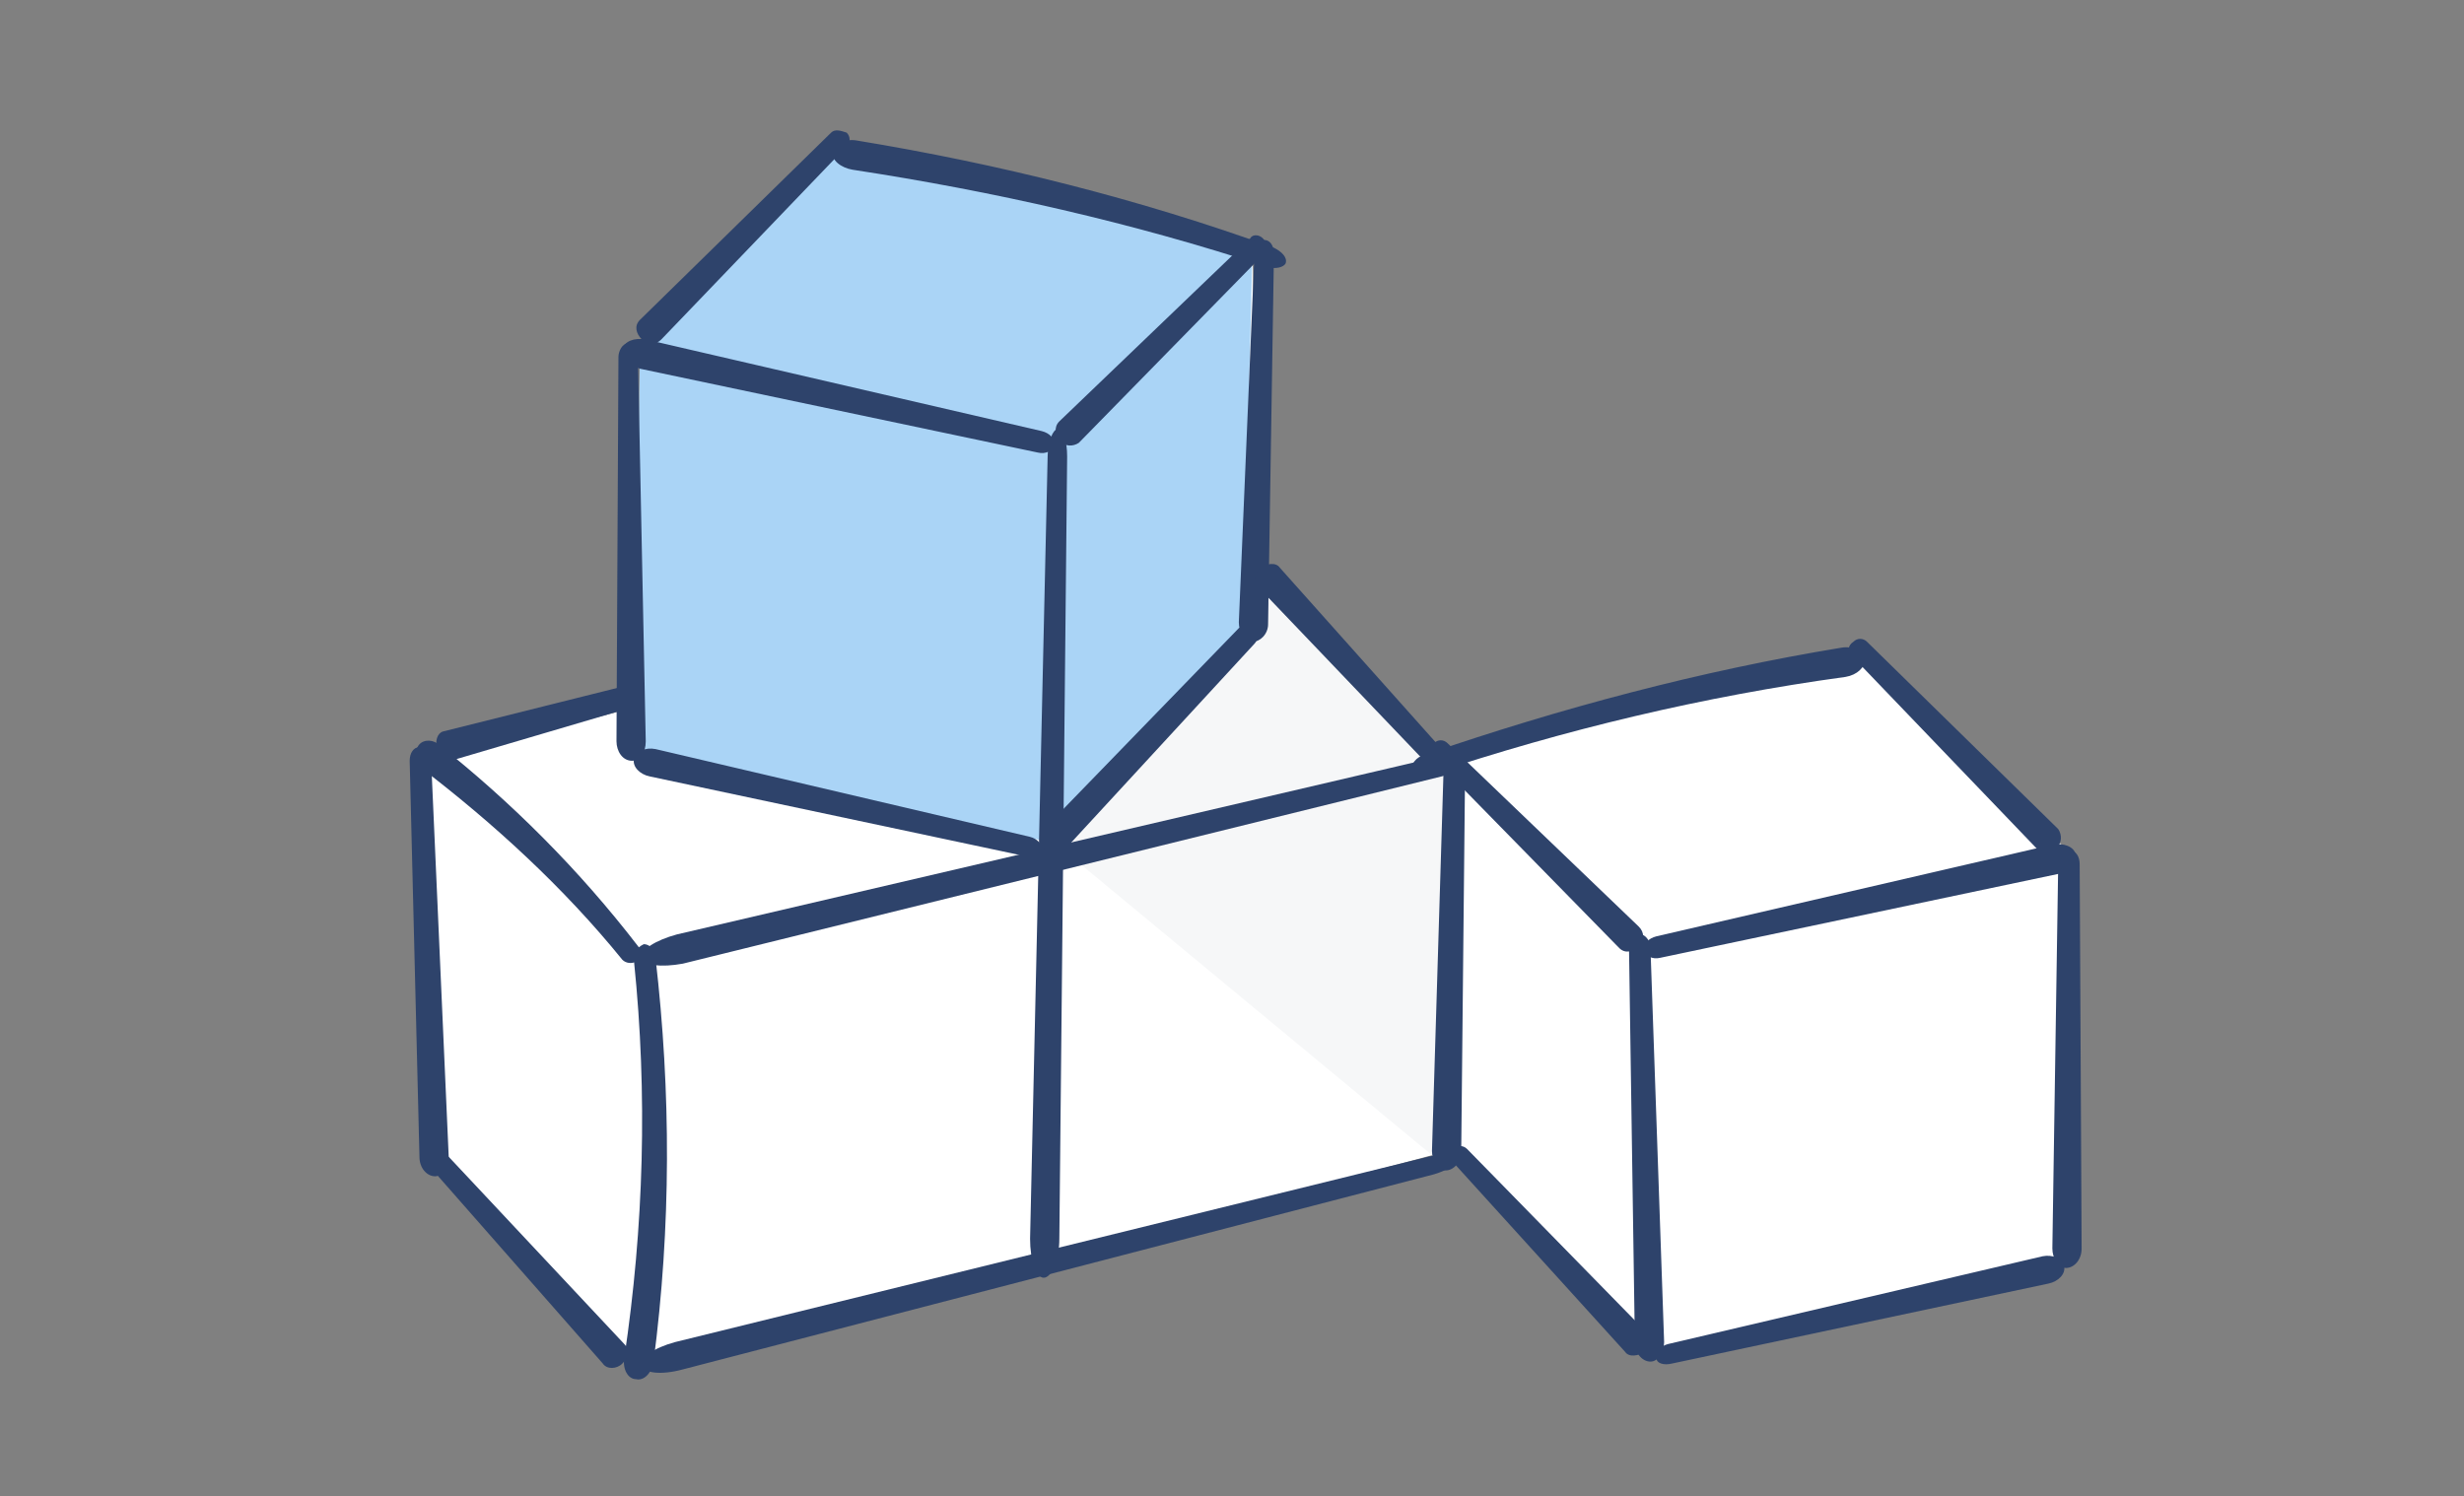 <?xml version="1.0" encoding="utf-8"?>
<!-- Generator: Adobe Illustrator 25.0.0, SVG Export Plug-In . SVG Version: 6.00 Build 0)  -->
<svg version="1.1" id="Capa_1" xmlns="http://www.w3.org/2000/svg" xmlns:xlink="http://www.w3.org/1999/xlink" x="0px" y="0px"
	 width="126.3px" height="76.7px" viewBox="0 0 126.3 76.7" style="enable-background:new 0 0 126.3 76.7;" xml:space="preserve">
<rect x="0" y="0" width="126.3" height="76.7" fill="#808080" stroke="none"/>
<style type="text/css">
	.st0{fill:#FFFFFF;}
	.st1{fill:#F6F7F8;}
	.st2{fill:#AAD4F6;}
	.st3{fill:#2E436B;}
</style>
<g>
	<polygon class="st0" points="21.9,39 22.2,59.3 32.9,70 74.6,58.9 84.9,69.6 105.3,64.6 106.1,43.7 95.5,33.8 73.8,39.1 64.5,30.1 
		64.2,12.8 43.3,7.8 32.8,18.1 32.8,36.2 	"/>
	<polygon class="st1" points="65.2,30.7 74.1,39.2 73.5,59.3 54.3,43.4 	"/>
	<polygon class="st2" points="32.5,38.3 32.8,18.1 42.7,7.8 64.2,12.8 63.7,32.9 53.9,43.2 	"/>
	<g>
		<g>
			<g>
				<path class="st3" d="M21,39l0.5,20.3c0,0.6,0.4,1,0.8,1c0.4,0,0.7-0.5,0.7-1L22.1,39c0-0.4-0.3-0.7-0.6-0.7
					C21.2,38.3,21,38.6,21,39z"/>
			</g>
		</g>
	</g>
	<g>
		<g>
			<g>
				<path class="st3" d="M32.5,49.3c0.7,6.8,0.5,13.6-0.5,20.3c-0.1,0.6,0.2,1.1,0.6,1.1c0.4,0.1,0.8-0.3,0.9-0.9
					c0.9-6.9,0.9-13.8,0.1-20.7c0-0.4-0.3-0.7-0.6-0.7C32.6,48.6,32.4,48.9,32.5,49.3z"/>
			</g>
		</g>
	</g>
	<g>
		<g>
			<g>
				<path class="st3" d="M53.7,23.4l-0.9,40.1c0,1.1,0.3,2,0.7,2c0.4,0,0.8-0.9,0.8-2l0.4-40.1c0-0.8-0.2-1.4-0.5-1.4
					C54,22,53.7,22.6,53.7,23.4z"/>
			</g>
		</g>
	</g>
	<g>
		<g>
			<g>
				<path class="st3" d="M74,39.3L73.4,59c0,0.5,0.3,1,0.7,1c0.4,0,0.8-0.4,0.8-1l0.2-19.7c0-0.4-0.2-0.7-0.5-0.7S74,39,74,39.3z"/>
			</g>
		</g>
	</g>
	<g>
		<g>
			<g>
				<path class="st3" d="M73.2,59.3l-38.6,9.5c-1.1,0.3-1.8,0.8-1.7,1.2c0.1,0.4,1,0.5,2.1,0.2l38.5-10c0.7-0.2,1.3-0.6,1.2-0.9
					C74.6,59.2,74,59.1,73.2,59.3z"/>
			</g>
		</g>
	</g>
	<g>
		<g>
			<g>
				<path class="st3" d="M22.2,60l8.7,9.9c0.2,0.3,0.7,0.3,1,0c0.3-0.3,0.4-0.7,0.1-1l-9-9.6c-0.2-0.2-0.5-0.2-0.7,0
					C22,59.5,22,59.8,22.2,60z"/>
			</g>
		</g>
	</g>
	<g>
		<g>
			<g>
				<path class="st3" d="M32.7,48.5c-3-3.9-6.5-7.4-10.3-10.4c-0.3-0.2-0.8-0.2-1,0.2c-0.2,0.3-0.2,0.8,0.1,1
					c3.8,2.9,7.4,6.2,10.4,9.9c0.2,0.2,0.5,0.2,0.7,0.1C32.8,49,32.9,48.7,32.7,48.5z"/>
			</g>
		</g>
	</g>
	<g>
		<g>
			<g>
				<path class="st3" d="M73.7,38.8l-39,9.1c-1.1,0.3-1.9,0.8-1.8,1.2c0.1,0.4,1,0.5,2.1,0.3l38.9-9.6c0.8-0.2,1.3-0.6,1.2-0.8
					C75.1,38.7,74.4,38.6,73.7,38.8z"/>
			</g>
		</g>
	</g>
	<g>
		<g>
			<g>
				<path class="st3" d="M32.3,35.1l-9.6,2.4c-0.3,0.1-0.4,0.5-0.3,0.9c0.1,0.4,0.4,0.7,0.7,0.6l9.5-2.8c0.2-0.1,0.3-0.3,0.2-0.6
					C32.7,35.2,32.5,35,32.3,35.1z"/>
			</g>
		</g>
	</g>
	<g>
		<g>
			<g>
				<path class="st3" d="M31.7,18.3l-0.1,19.7c0,0.5,0.3,1,0.8,1c0.4,0,0.7-0.4,0.7-1l-0.4-19.7c0-0.4-0.2-0.7-0.5-0.7
					C31.9,17.6,31.7,18,31.7,18.3z"/>
			</g>
		</g>
	</g>
	<g>
		<g>
			<g>
				<path class="st3" d="M64.3,13l-0.8,18.9c0,0.5,0.3,1,0.7,1c0.4,0,0.8-0.4,0.8-0.9L65.3,13c0-0.4-0.2-0.7-0.5-0.7
					C64.5,12.3,64.3,12.6,64.3,13z"/>
			</g>
		</g>
	</g>
	<g>
		<g>
			<g>
				<path class="st3" d="M53.4,22.1l-20.3-4.7c-0.6-0.1-1.1,0.1-1.2,0.5c-0.1,0.4,0.3,0.8,0.9,1l20.4,4.3c0.4,0.1,0.8-0.1,0.8-0.4
					C54.1,22.5,53.8,22.2,53.4,22.1z"/>
			</g>
		</g>
	</g>
	<g>
		<g>
			<g>
				<path class="st3" d="M52.8,42.9l-19.2-4.5c-0.5-0.1-1,0.1-1.1,0.5c-0.1,0.4,0.3,0.8,0.8,0.9l19.3,4.1c0.4,0.1,0.7-0.1,0.8-0.4
					C53.4,43.3,53.2,43,52.8,42.9z"/>
			</g>
		</g>
	</g>
	<g>
		<g>
			<g>
				<path class="st3" d="M63.5,32.2l-9.7,10c-0.3,0.3-0.2,0.7,0.1,1c0.3,0.3,0.8,0.3,1,0L64.3,33c0.2-0.2,0.2-0.5,0-0.7
					C64,32,63.7,32,63.5,32.2z"/>
			</g>
		</g>
	</g>
	<g>
		<g>
			<g>
				<path class="st3" d="M64.1,12.2l-9.8,9.4c-0.3,0.3-0.2,0.7,0,1c0.3,0.3,0.7,0.3,1,0.1l9.5-9.7c0.2-0.2,0.2-0.5,0-0.7
					C64.6,12,64.2,12,64.1,12.2z"/>
			</g>
		</g>
	</g>
	<g>
		<g>
			<g>
				<path class="st3" d="M42.6,6.8l-9.8,9.6c-0.3,0.3-0.2,0.7,0.1,1c0.3,0.3,0.7,0.3,1,0l9.5-9.9c0.2-0.2,0.2-0.5,0-0.7
					C43.1,6.7,42.8,6.6,42.6,6.8z"/>
			</g>
		</g>
	</g>
	<g>
		<g>
			<g>
				<path class="st3" d="M65.3,12.7c-6.9-2.5-14.1-4.3-21.4-5.5c-0.6-0.1-1.1,0.2-1.2,0.6c-0.1,0.4,0.4,0.8,1,0.9
					c7.2,1.1,14.3,2.7,21.3,5c0.4,0.1,0.8,0,0.9-0.2C66,13.2,65.7,12.9,65.3,12.7z"/>
			</g>
		</g>
	</g>
	<g>
		<g>
			<g>
				<path class="st3" d="M73.9,38.4l-8.3-9.3c-0.2-0.3-0.7-0.2-1,0c-0.3,0.3-0.4,0.7-0.1,1l8.6,9c0.2,0.2,0.5,0.2,0.7,0
					C74,38.9,74.1,38.6,73.9,38.4z"/>
			</g>
		</g>
	</g>
	<g>
		<g>
			<g>
				<path class="st3" d="M105.5,44.3L105.2,64c0,0.5,0.3,1,0.7,1c0.4,0,0.8-0.4,0.8-1l-0.1-19.7c0-0.4-0.2-0.7-0.5-0.7
					C105.8,43.7,105.5,44,105.5,44.3z"/>
			</g>
		</g>
	</g>
	<g>
		<g>
			<g>
				<path class="st3" d="M85.1,49.1l20.4-4.3c0.6-0.1,0.9-0.6,0.9-1c-0.1-0.4-0.6-0.6-1.2-0.5l-20.3,4.7c-0.4,0.1-0.7,0.4-0.6,0.7
					C84.3,49,84.7,49.2,85.1,49.1z"/>
			</g>
		</g>
	</g>
	<g>
		<g>
			<g>
				<path class="st3" d="M85.7,69.9l19.3-4.1c0.5-0.1,0.9-0.5,0.8-0.9c-0.1-0.4-0.6-0.6-1.1-0.5l-19.2,4.5c-0.4,0.1-0.6,0.4-0.6,0.7
					C84.9,69.9,85.3,70,85.7,69.9z"/>
			</g>
		</g>
	</g>
	<g>
		<g>
			<g>
				<path class="st3" d="M74.5,59.6l8.8,9.7c0.2,0.3,0.7,0.2,1,0c0.3-0.3,0.3-0.7,0.1-1l-9.2-9.4c-0.2-0.2-0.5-0.2-0.7,0
					C74.4,59.1,74.4,59.4,74.5,59.6z"/>
			</g>
		</g>
	</g>
	<g>
		<g>
			<g>
				<path class="st3" d="M73.5,38.9l9.5,9.7c0.3,0.3,0.7,0.2,1-0.1c0.3-0.3,0.3-0.7,0-1l-9.8-9.4c-0.2-0.2-0.5-0.2-0.7,0
					C73.3,38.4,73.3,38.7,73.5,38.9z"/>
			</g>
		</g>
	</g>
	<g>
		<g>
			<g>
				<path class="st3" d="M94.9,33.6l9.5,9.9c0.3,0.3,0.7,0.3,1,0c0.3-0.3,0.3-0.7,0.1-1l-9.8-9.6c-0.2-0.2-0.5-0.2-0.7,0
					C94.7,33.1,94.7,33.4,94.9,33.6z"/>
			</g>
		</g>
	</g>
	<g>
		<g>
			<g>
				<path class="st3" d="M73.3,39.7c6.9-2.3,14-4,21.3-5c0.6-0.1,1-0.5,1-0.9c-0.1-0.4-0.6-0.7-1.2-0.6c-7.3,1.2-14.4,3.1-21.4,5.5
					c-0.4,0.1-0.7,0.5-0.6,0.7C72.5,39.8,72.9,39.9,73.3,39.7z"/>
			</g>
		</g>
	</g>
	<g>
		<g>
			<g>
				<path class="st3" d="M83.5,48.6l0.3,20.2c0,0.6,0.4,1,0.8,1c0.4,0,0.7-0.5,0.7-1l-0.7-20.2c0-0.4-0.3-0.7-0.5-0.7
					S83.5,48.2,83.5,48.6z"/>
			</g>
		</g>
	</g>
</g>
</svg>
